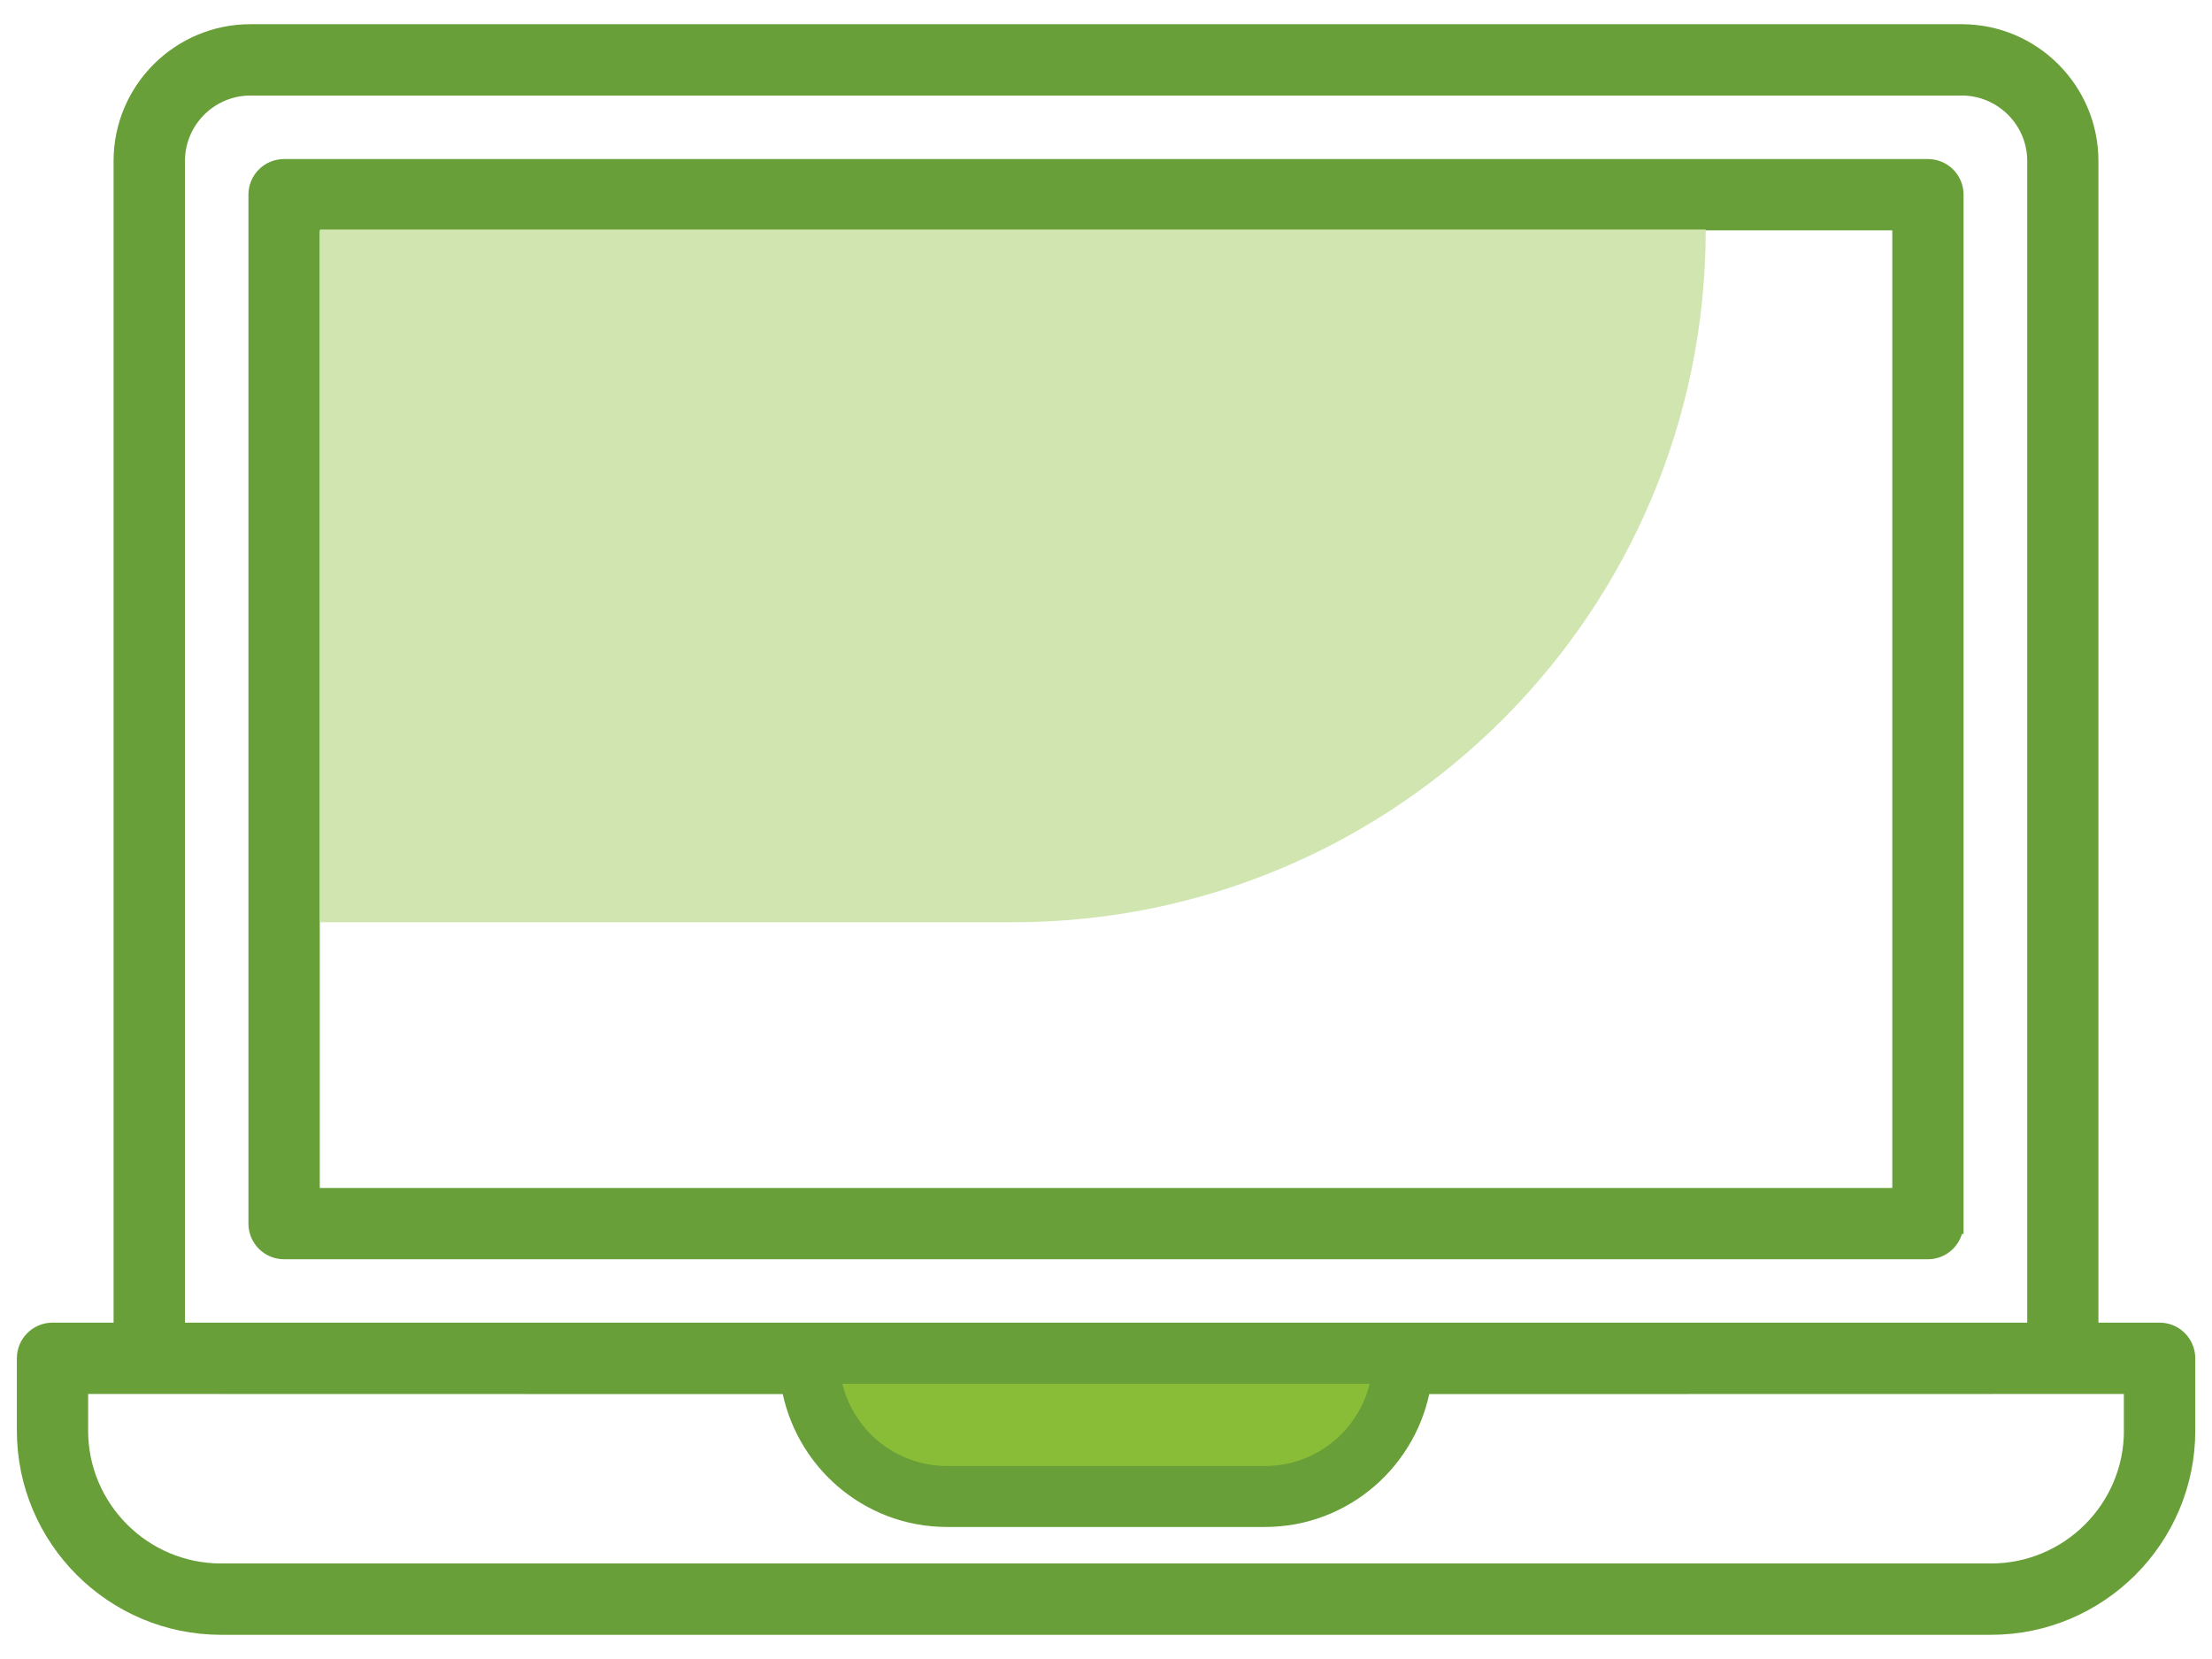 <svg xmlns="http://www.w3.org/2000/svg" width="32" height="24" viewBox="0 0 32 24">
    <g fill="none" fill-rule="evenodd">
        <path fill="#689F38" fill-rule="nonzero" stroke="#689F38" stroke-width=".3" d="M28.256 17.701V2.816c0-.202-.163-.365-.365-.365H4.11c-.203 0-.366.163-.366.365v14.885c0 .202.163.366.365.366h23.78c.203 0 .366-.164.366-.366zm-.731-.365H4.476V3.182h23.049v14.154z"/>
        <path fill="#D0E5AF" d="M4.631 13.342V3.32h20.045c0 5.535-4.487 10.022-10.023 10.022H4.631z"/>
        <path fill="#689F38" fill-rule="nonzero" stroke="#689F38" stroke-width=".3" d="M31.24 19.284h-1.033V2.329c0-1.009-.82-1.829-1.829-1.829H3.623c-1.009 0-1.83.82-1.83 1.829v16.955H.76c-.202 0-.366.164-.366.366v1.046c0 1.546 1.259 2.804 2.805 2.804h25.604c1.546 0 2.805-1.258 2.805-2.804V19.65c0-.202-.164-.366-.366-.366zM2.526 2.329c0-.605.492-1.097 1.098-1.097h24.755c.605 0 1.098.492 1.098 1.097v16.955H2.526V2.329zm28.35 18.367c0 1.143-.93 2.072-2.073 2.072H3.198c-1.143 0-2.073-.93-2.073-2.072v-.68l10.323.002c.177 1.087 1.116 1.922 2.253 1.922h4.598c1.137 0 2.076-.835 2.253-1.922l10.323-.002v.68h0z"/>
        <path fill="#8ABD37" d="M19.814 20.018c-.166.682-.782 1.19-1.515 1.19h-4.598c-.733 0-1.349-.508-1.515-1.19h7.628z"/>
    </g>
</svg>
